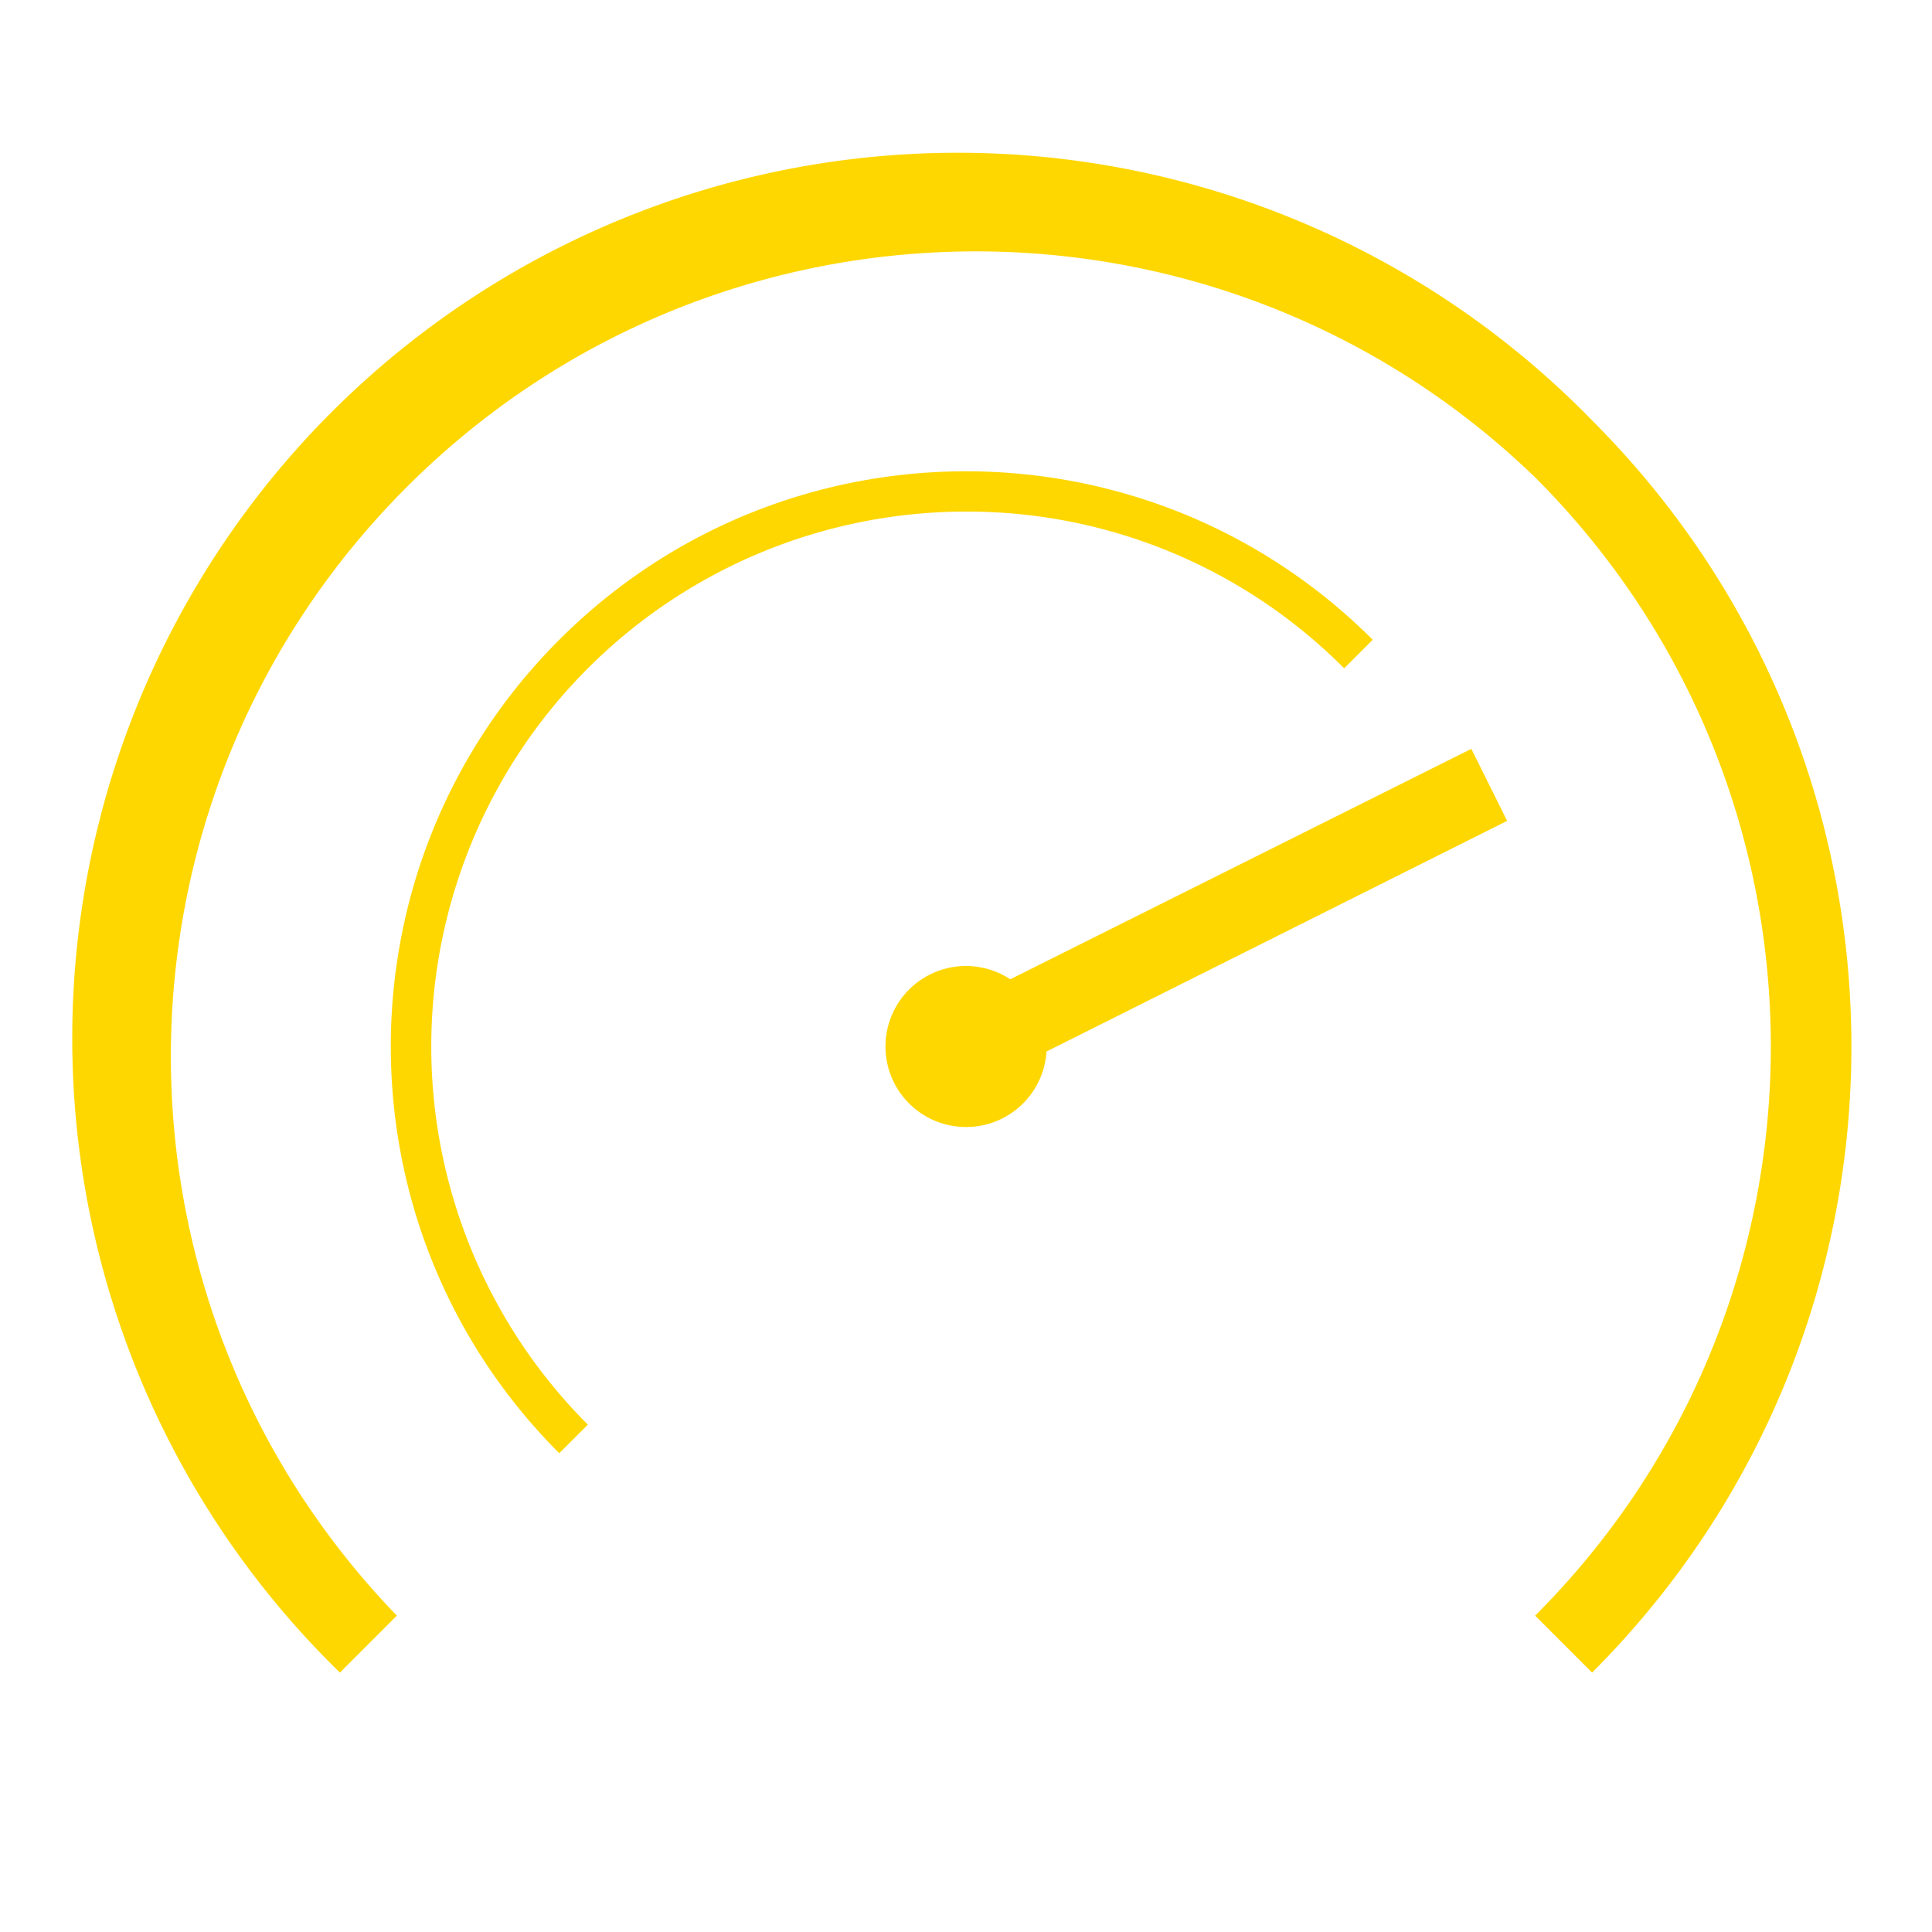 <svg width="96" height="96" viewBox="0 0 96 96" fill="none" xmlns="http://www.w3.org/2000/svg"><path fill-rule="evenodd" clip-rule="evenodd" d="M79.11 20.89a44 44 0 10-62.22 62.22l2.83-2.83c-15.16-15.695-14.942-40.644.487-56.073 15.43-15.43 40.377-15.646 56.073-.487 15.615 15.62 15.615 40.94 0 56.56l2.83 2.83c17.18-17.183 17.18-45.038 0-62.22zM48 25.42a26.4 26.4 0 0118.79 7.79l1.42-1.42c-11.162-11.162-29.259-11.162-40.42 0-11.162 11.162-11.162 29.258 0 40.42l1.42-1.42A26.58 26.58 0 0148 25.42zm2.2 23.24l22.91-11.45 1.78 3.58L52 52.25A4 4 0 0148 56a4 4 0 112.2-7.34z" fill="gold"/></svg>